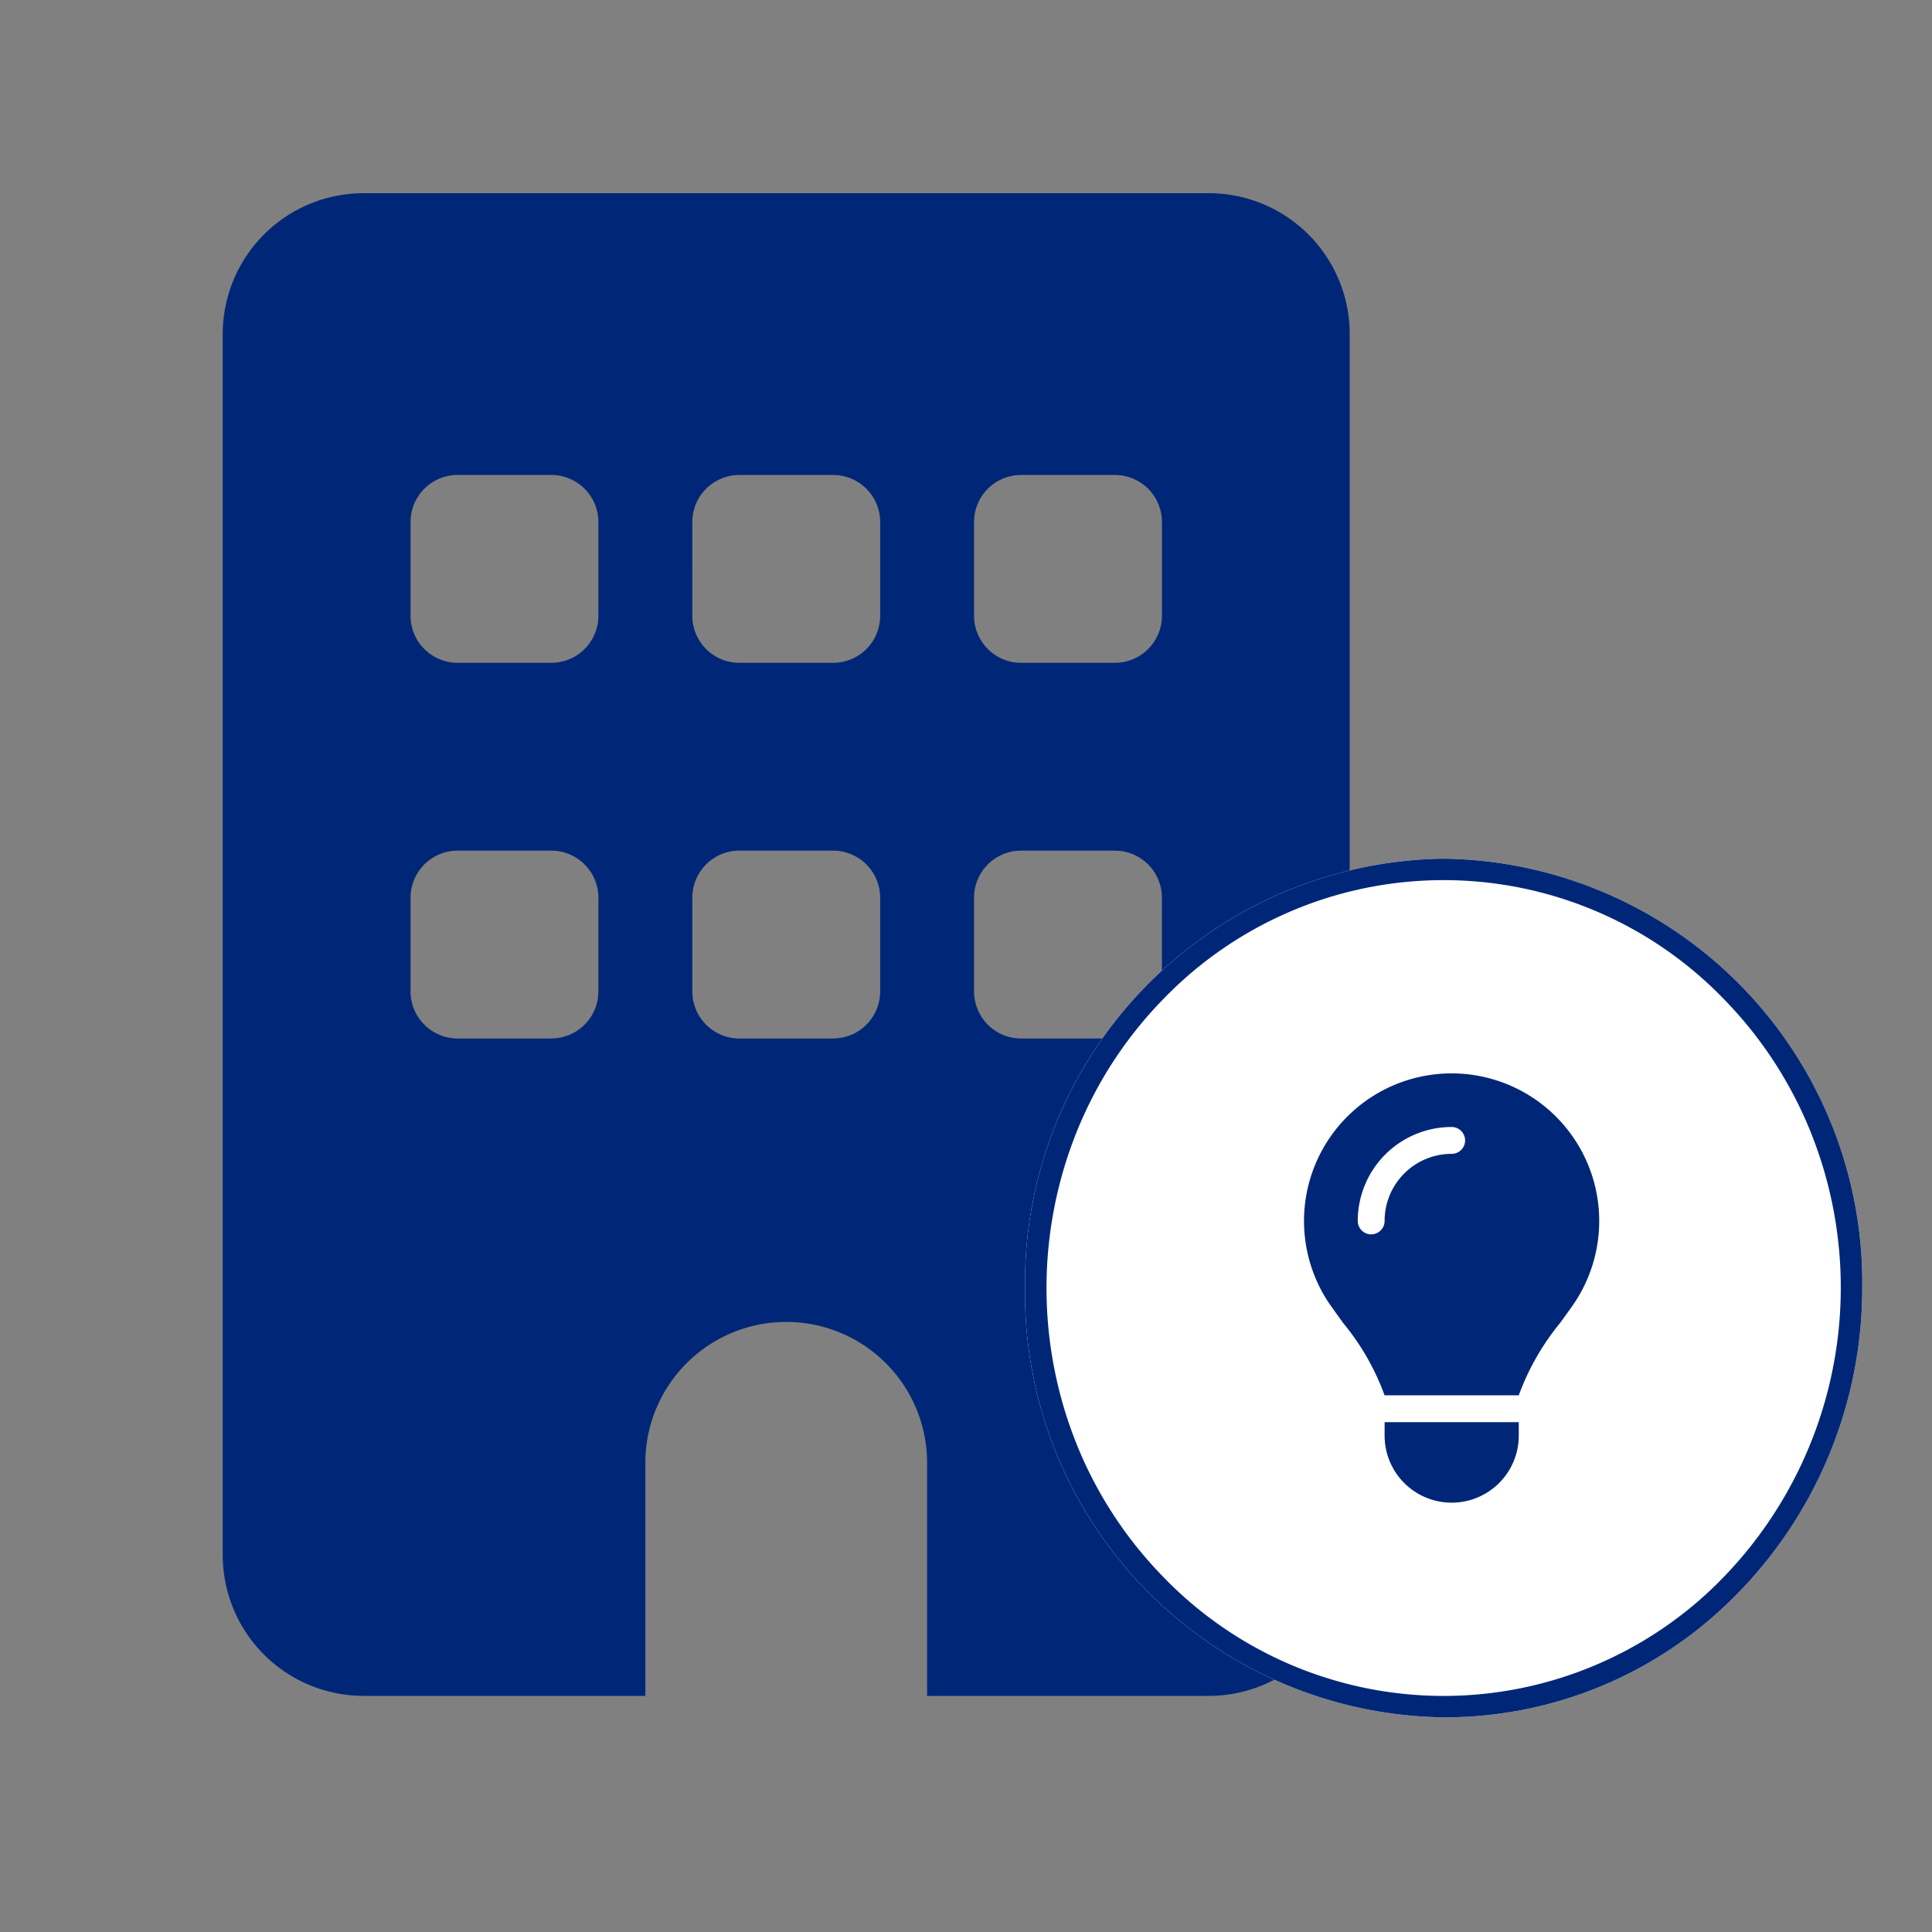 <svg height="90" viewBox="0 0 90 90" width="90" xmlns="http://www.w3.org/2000/svg" xmlns:xlink="http://www.w3.org/1999/xlink"><rect x="0" y="0" width="90" height="90" fill="#808080" stroke="none"/><clipPath id="a"><path d="m633-742h90v90h-90z"/></clipPath><g clip-path="url(#a)" transform="translate(-633 742)"><path d="m6.563 0a6.564 6.564 0 0 0 -6.563 6.563v56.875a6.564 6.564 0 0 0 6.563 6.562h13.125v-10.937a6.563 6.563 0 0 1 13.125 0v10.937h13.125a6.564 6.564 0 0 0 6.562-6.562v-56.875a6.564 6.564 0 0 0 -6.562-6.563zm2.187 32.813a2.194 2.194 0 0 1 2.188-2.187h4.375a2.194 2.194 0 0 1 2.187 2.187v4.375a2.194 2.194 0 0 1 -2.187 2.188h-4.375a2.194 2.194 0 0 1 -2.188-2.188zm15.313-2.187h4.375a2.194 2.194 0 0 1 2.188 2.188v4.375a2.194 2.194 0 0 1 -2.187 2.188h-4.376a2.194 2.194 0 0 1 -2.187-2.187v-4.377a2.194 2.194 0 0 1 2.187-2.188zm10.937 2.187a2.194 2.194 0 0 1 2.188-2.187h4.375a2.194 2.194 0 0 1 2.188 2.188v4.375a2.194 2.194 0 0 1 -2.187 2.188h-4.376a2.194 2.194 0 0 1 -2.188-2.189zm-24.062-19.688h4.375a2.194 2.194 0 0 1 2.187 2.188v4.375a2.194 2.194 0 0 1 -2.187 2.188h-4.375a2.194 2.194 0 0 1 -2.188-2.188v-4.375a2.194 2.194 0 0 1 2.188-2.188zm10.938 2.188a2.194 2.194 0 0 1 2.188-2.187h4.375a2.194 2.194 0 0 1 2.188 2.188v4.375a2.194 2.194 0 0 1 -2.187 2.188h-4.377a2.194 2.194 0 0 1 -2.187-2.187zm15.313-2.187h4.375a2.194 2.194 0 0 1 2.188 2.188v4.375a2.194 2.194 0 0 1 -2.187 2.188h-4.377a2.194 2.194 0 0 1 -2.188-2.189v-4.375a2.194 2.194 0 0 1 2.188-2.188z" fill="#002777" transform="translate(643.375 -733)"/><path d="m19.5 0a19.755 19.755 0 0 1 19.5 20 20.333 20.333 0 0 1 -6.551 14.954 18.982 18.982 0 0 1 -12.949 5.046 19.755 19.755 0 0 1 -19.5-20 19.755 19.755 0 0 1 19.5-20z" fill="#fff" transform="translate(680.75 -702)"/><g fill="#002777"><path d="m19.5 1a18.138 18.138 0 0 0 -13.073 5.556 18.974 18.974 0 0 0 -3.97 6.044 19.541 19.541 0 0 0 0 14.807 18.974 18.974 0 0 0 3.971 6.04 18.148 18.148 0 0 0 25.337.781 19.4 19.4 0 0 0 4.778-21.628 18.974 18.974 0 0 0 -3.971-6.04 18.138 18.138 0 0 0 -13.072-5.56m0-1a19.755 19.755 0 0 1 19.5 20 20.333 20.333 0 0 1 -6.551 14.954 18.982 18.982 0 0 1 -12.949 5.046 19.755 19.755 0 0 1 -19.5-20 19.755 19.755 0 0 1 19.5-20z" transform="translate(680.75 -702)"/><path d="m26 15a11.584 11.584 0 0 1 1.922-3.367c.2-.277.406-.555.6-.836a6.876 6.876 0 1 0 -11.3 0c.2.281.4.559.6.836a11.458 11.458 0 0 1 1.928 3.367zm-3.125 5a3.124 3.124 0 0 0 3.125-3.125v-.625h-6.25v.625a3.124 3.124 0 0 0 3.125 3.125zm-3.125-13.125a.625.625 0 0 1 -1.25 0 4.373 4.373 0 0 1 4.375-4.375.625.625 0 0 1 0 1.25 3.124 3.124 0 0 0 -3.125 3.125z" transform="translate(677.75 -692)"/></g></g></svg>